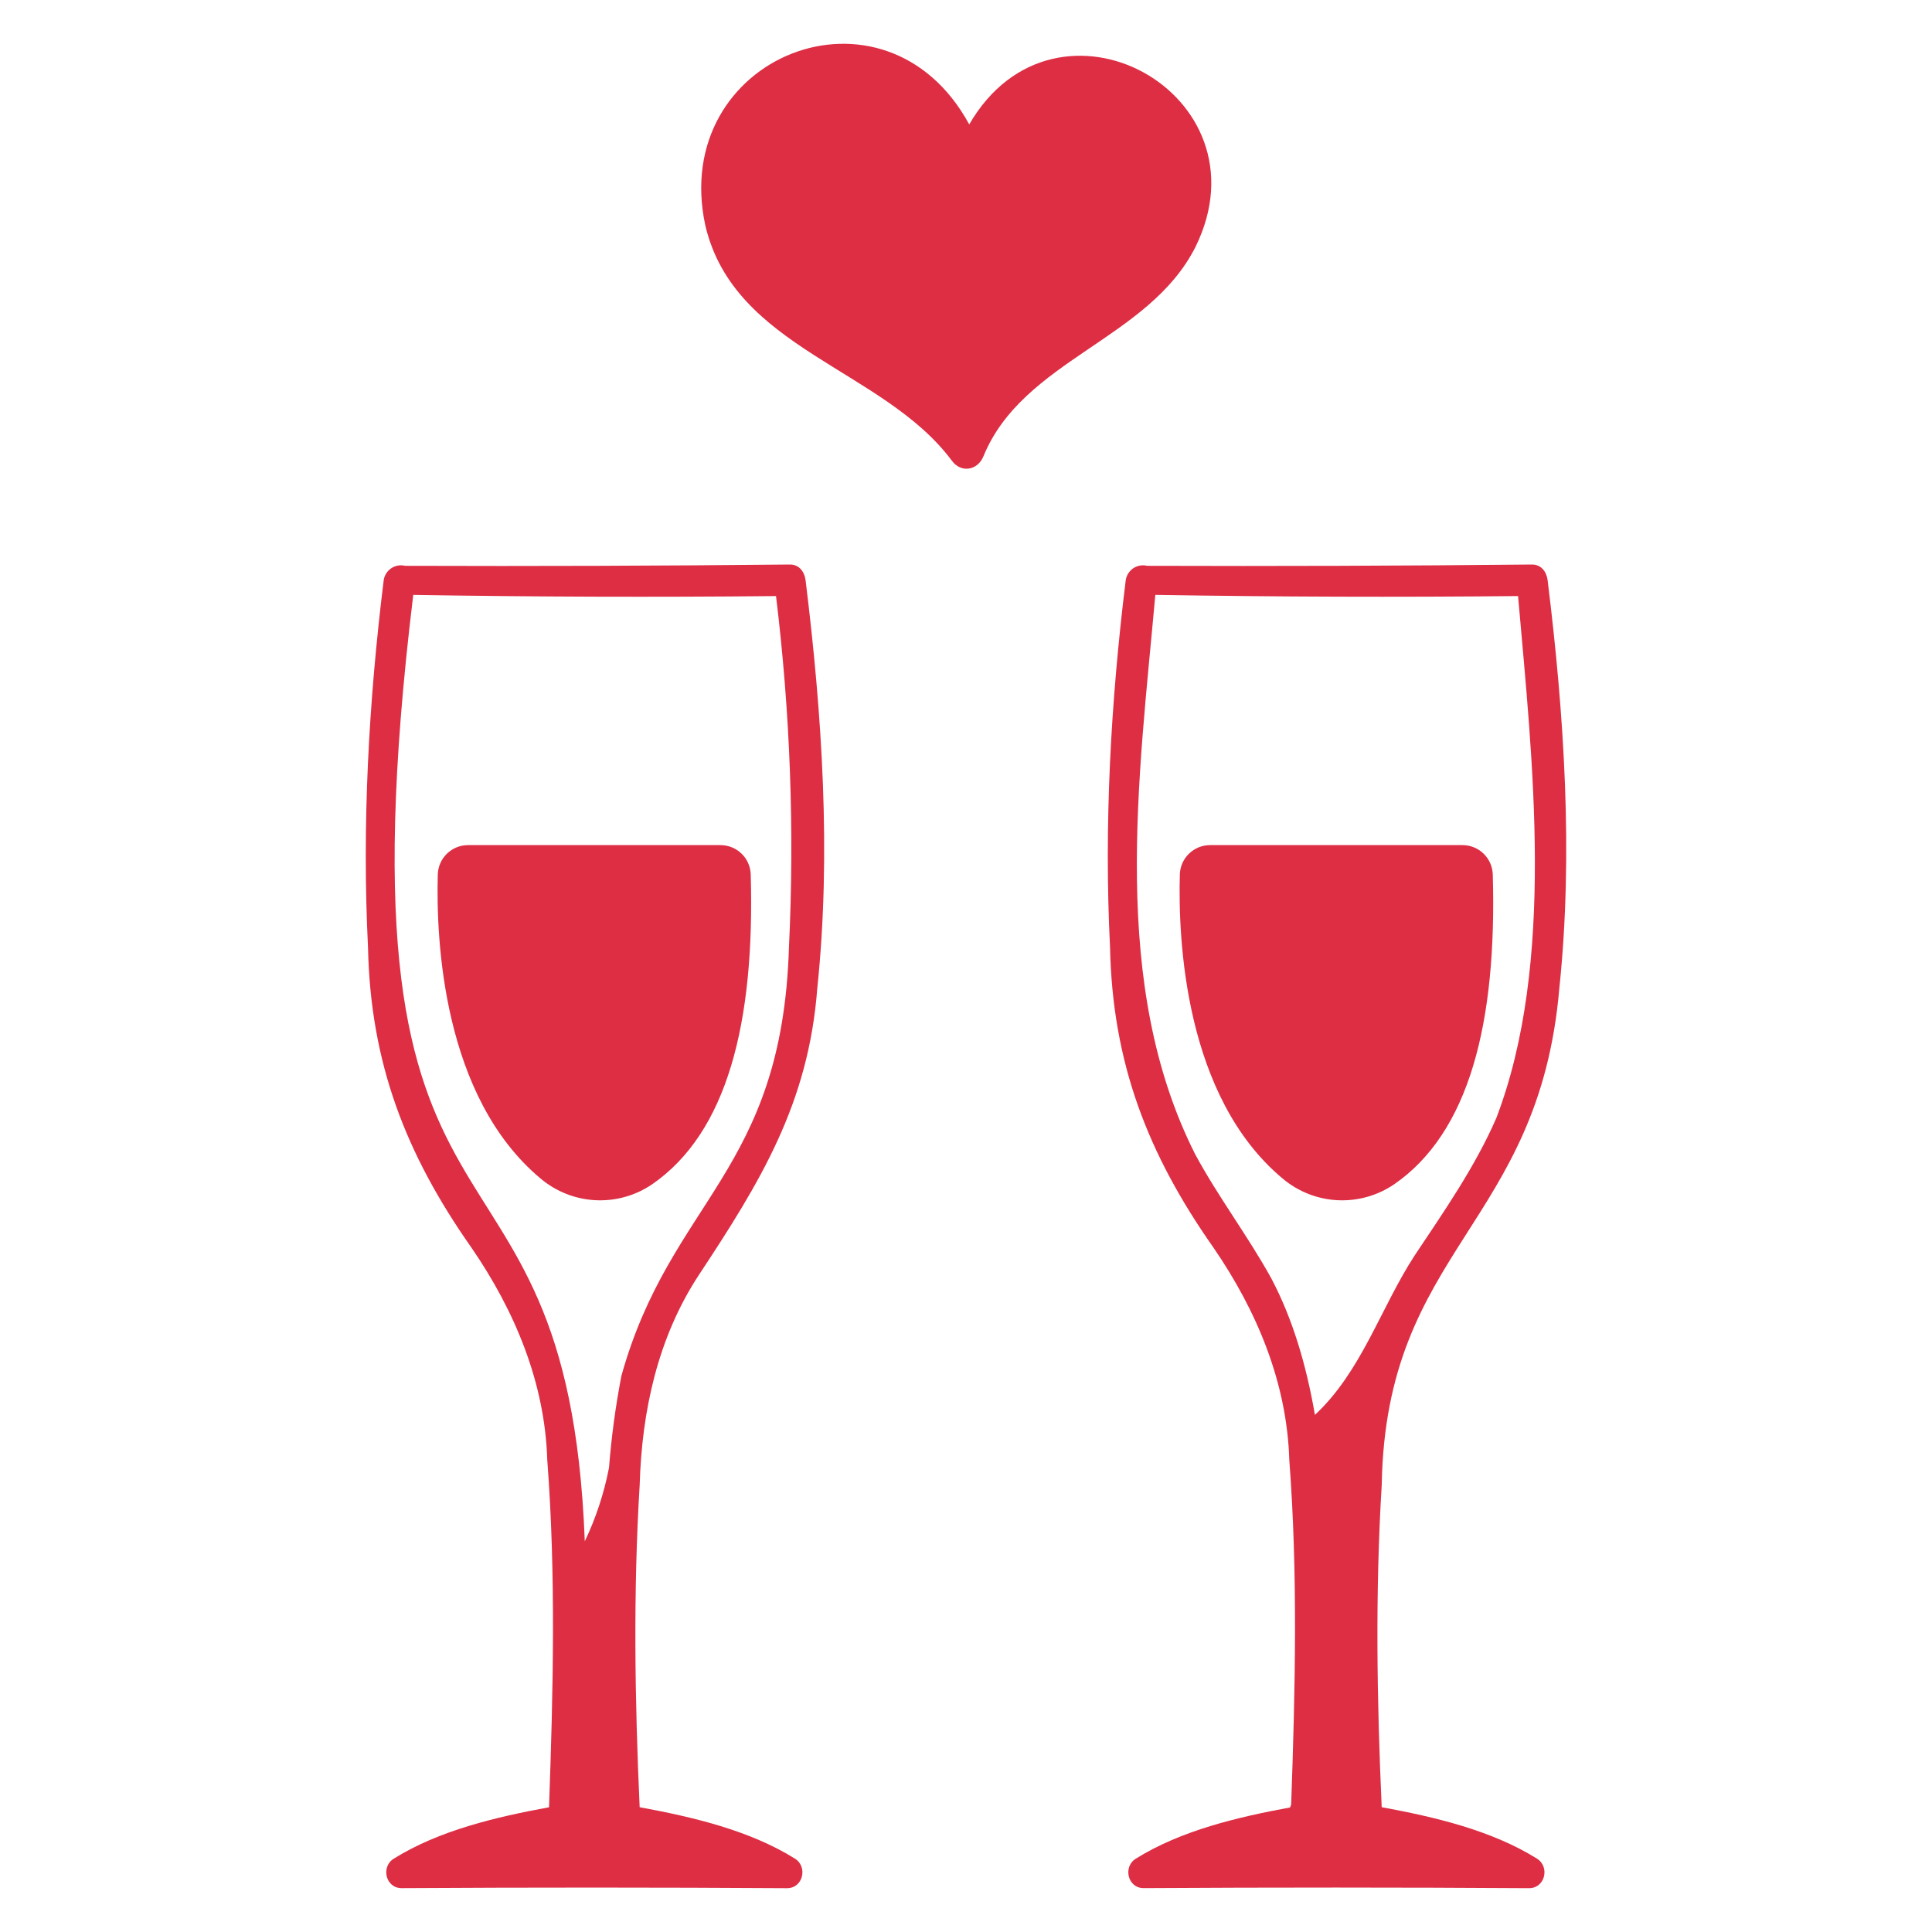 <svg xmlns="http://www.w3.org/2000/svg" width="110" height="110" viewBox="0 0 110 110" fill="none"><path d="M23.063 32.215C22.929 32.182 22.789 32.178 22.653 32.202C22.517 32.227 22.387 32.279 22.272 32.357C22.158 32.434 22.061 32.535 21.987 32.652C21.914 32.769 21.866 32.9 21.846 33.037C20.993 39.945 20.605 46.977 20.953 53.935C21.09 60.509 23.09 65.695 26.839 71.032C29.309 74.626 31.024 78.713 31.159 83.12C31.659 89.698 31.493 96.312 31.26 102.898C28.251 103.452 25.001 104.212 22.416 105.827C21.674 106.291 21.956 107.508 22.87 107.503C30.181 107.459 37.493 107.46 44.806 107.506C45.721 107.512 46.006 106.29 45.261 105.824C42.678 104.209 39.428 103.448 36.419 102.895C36.144 96.791 36.048 90.639 36.421 84.542C36.542 80.35 37.449 76.168 39.771 72.621C43.294 67.288 46.037 62.829 46.534 56.255C47.334 48.605 46.806 40.649 45.866 33.036C45.807 32.56 45.504 32.136 44.971 32.142C37.668 32.216 30.366 32.241 23.063 32.215ZM44.183 33.938C44.993 40.571 45.239 47.261 44.92 53.936C44.528 66.754 38.177 68.309 35.38 78.335C35.047 80.065 34.811 81.812 34.674 83.568C34.394 85.016 33.931 86.424 33.295 87.755C32.305 61.697 18.616 74.334 23.529 33.871C30.415 33.984 37.3 34.006 44.184 33.938H44.183Z" fill="#DD2E44"></path><path d="M30.791 67.111C31.668 67.847 32.761 68.277 33.905 68.335C35.048 68.392 36.18 68.075 37.127 67.431C41.401 64.481 42.986 58.25 42.743 49.791C42.731 49.343 42.544 48.917 42.223 48.605C41.902 48.293 41.471 48.118 41.023 48.117H26.645C26.197 48.118 25.766 48.293 25.445 48.606C25.124 48.919 24.938 49.345 24.926 49.793C24.823 53.504 25.201 62.455 30.791 67.111Z" fill="#DD2E44"></path><path d="M87.22 32.142C79.916 32.216 72.613 32.24 65.311 32.215C65.177 32.182 65.037 32.178 64.901 32.202C64.765 32.226 64.635 32.279 64.521 32.356C64.406 32.434 64.309 32.534 64.236 32.652C64.162 32.769 64.114 32.9 64.094 33.037C63.242 39.945 62.853 46.976 63.201 53.935C63.339 60.509 65.339 65.695 69.087 71.031C71.557 74.626 73.273 78.713 73.407 83.12C73.903 89.649 73.744 96.215 73.513 102.754C73.486 102.802 73.466 102.854 73.454 102.908C70.46 103.461 67.234 104.221 64.665 105.827C63.923 106.291 64.206 107.508 65.119 107.502C72.43 107.458 79.742 107.459 87.055 107.505C87.971 107.511 88.255 106.29 87.51 105.824C84.927 104.209 81.677 103.448 78.668 102.894C78.393 96.791 78.297 90.638 78.67 84.542C78.904 71.066 87.62 69.818 88.783 56.255C89.583 48.605 89.055 40.648 88.115 33.036C88.057 32.56 87.753 32.137 87.22 32.142ZM85.191 63.665C83.975 66.453 82.204 68.989 80.531 71.501C78.6 74.48 77.515 78.094 74.866 80.558C74.383 77.751 73.609 75.111 72.389 72.797C71.053 70.372 69.366 68.161 68.05 65.722C63.164 56.046 64.848 44.305 65.779 33.87C72.664 33.983 79.549 34.006 86.432 33.937C87.247 43.284 88.585 54.787 85.191 63.666V63.665Z" fill="#DD2E44"></path><path d="M83.272 48.117H68.894C68.445 48.118 68.015 48.293 67.694 48.606C67.373 48.919 67.186 49.345 67.175 49.793C67.071 53.504 67.45 62.455 73.039 67.111C73.916 67.847 75.01 68.277 76.153 68.335C77.297 68.392 78.428 68.075 79.375 67.431C83.65 64.481 85.234 58.25 84.992 49.791C84.979 49.343 84.792 48.918 84.471 48.605C84.15 48.293 83.72 48.118 83.272 48.117Z" fill="#DD2E44"></path><path d="M55.184 7.084C50.395 -1.718 38.082 3.207 40.157 12.831C41.803 19.876 50.279 20.983 54.187 26.22C54.711 26.951 55.663 26.788 55.991 25.984C58.241 20.476 65.399 19.343 68.064 14.062C72.373 5.322 60.106 -1.407 55.184 7.084Z" fill="#DD2E44"></path></svg>